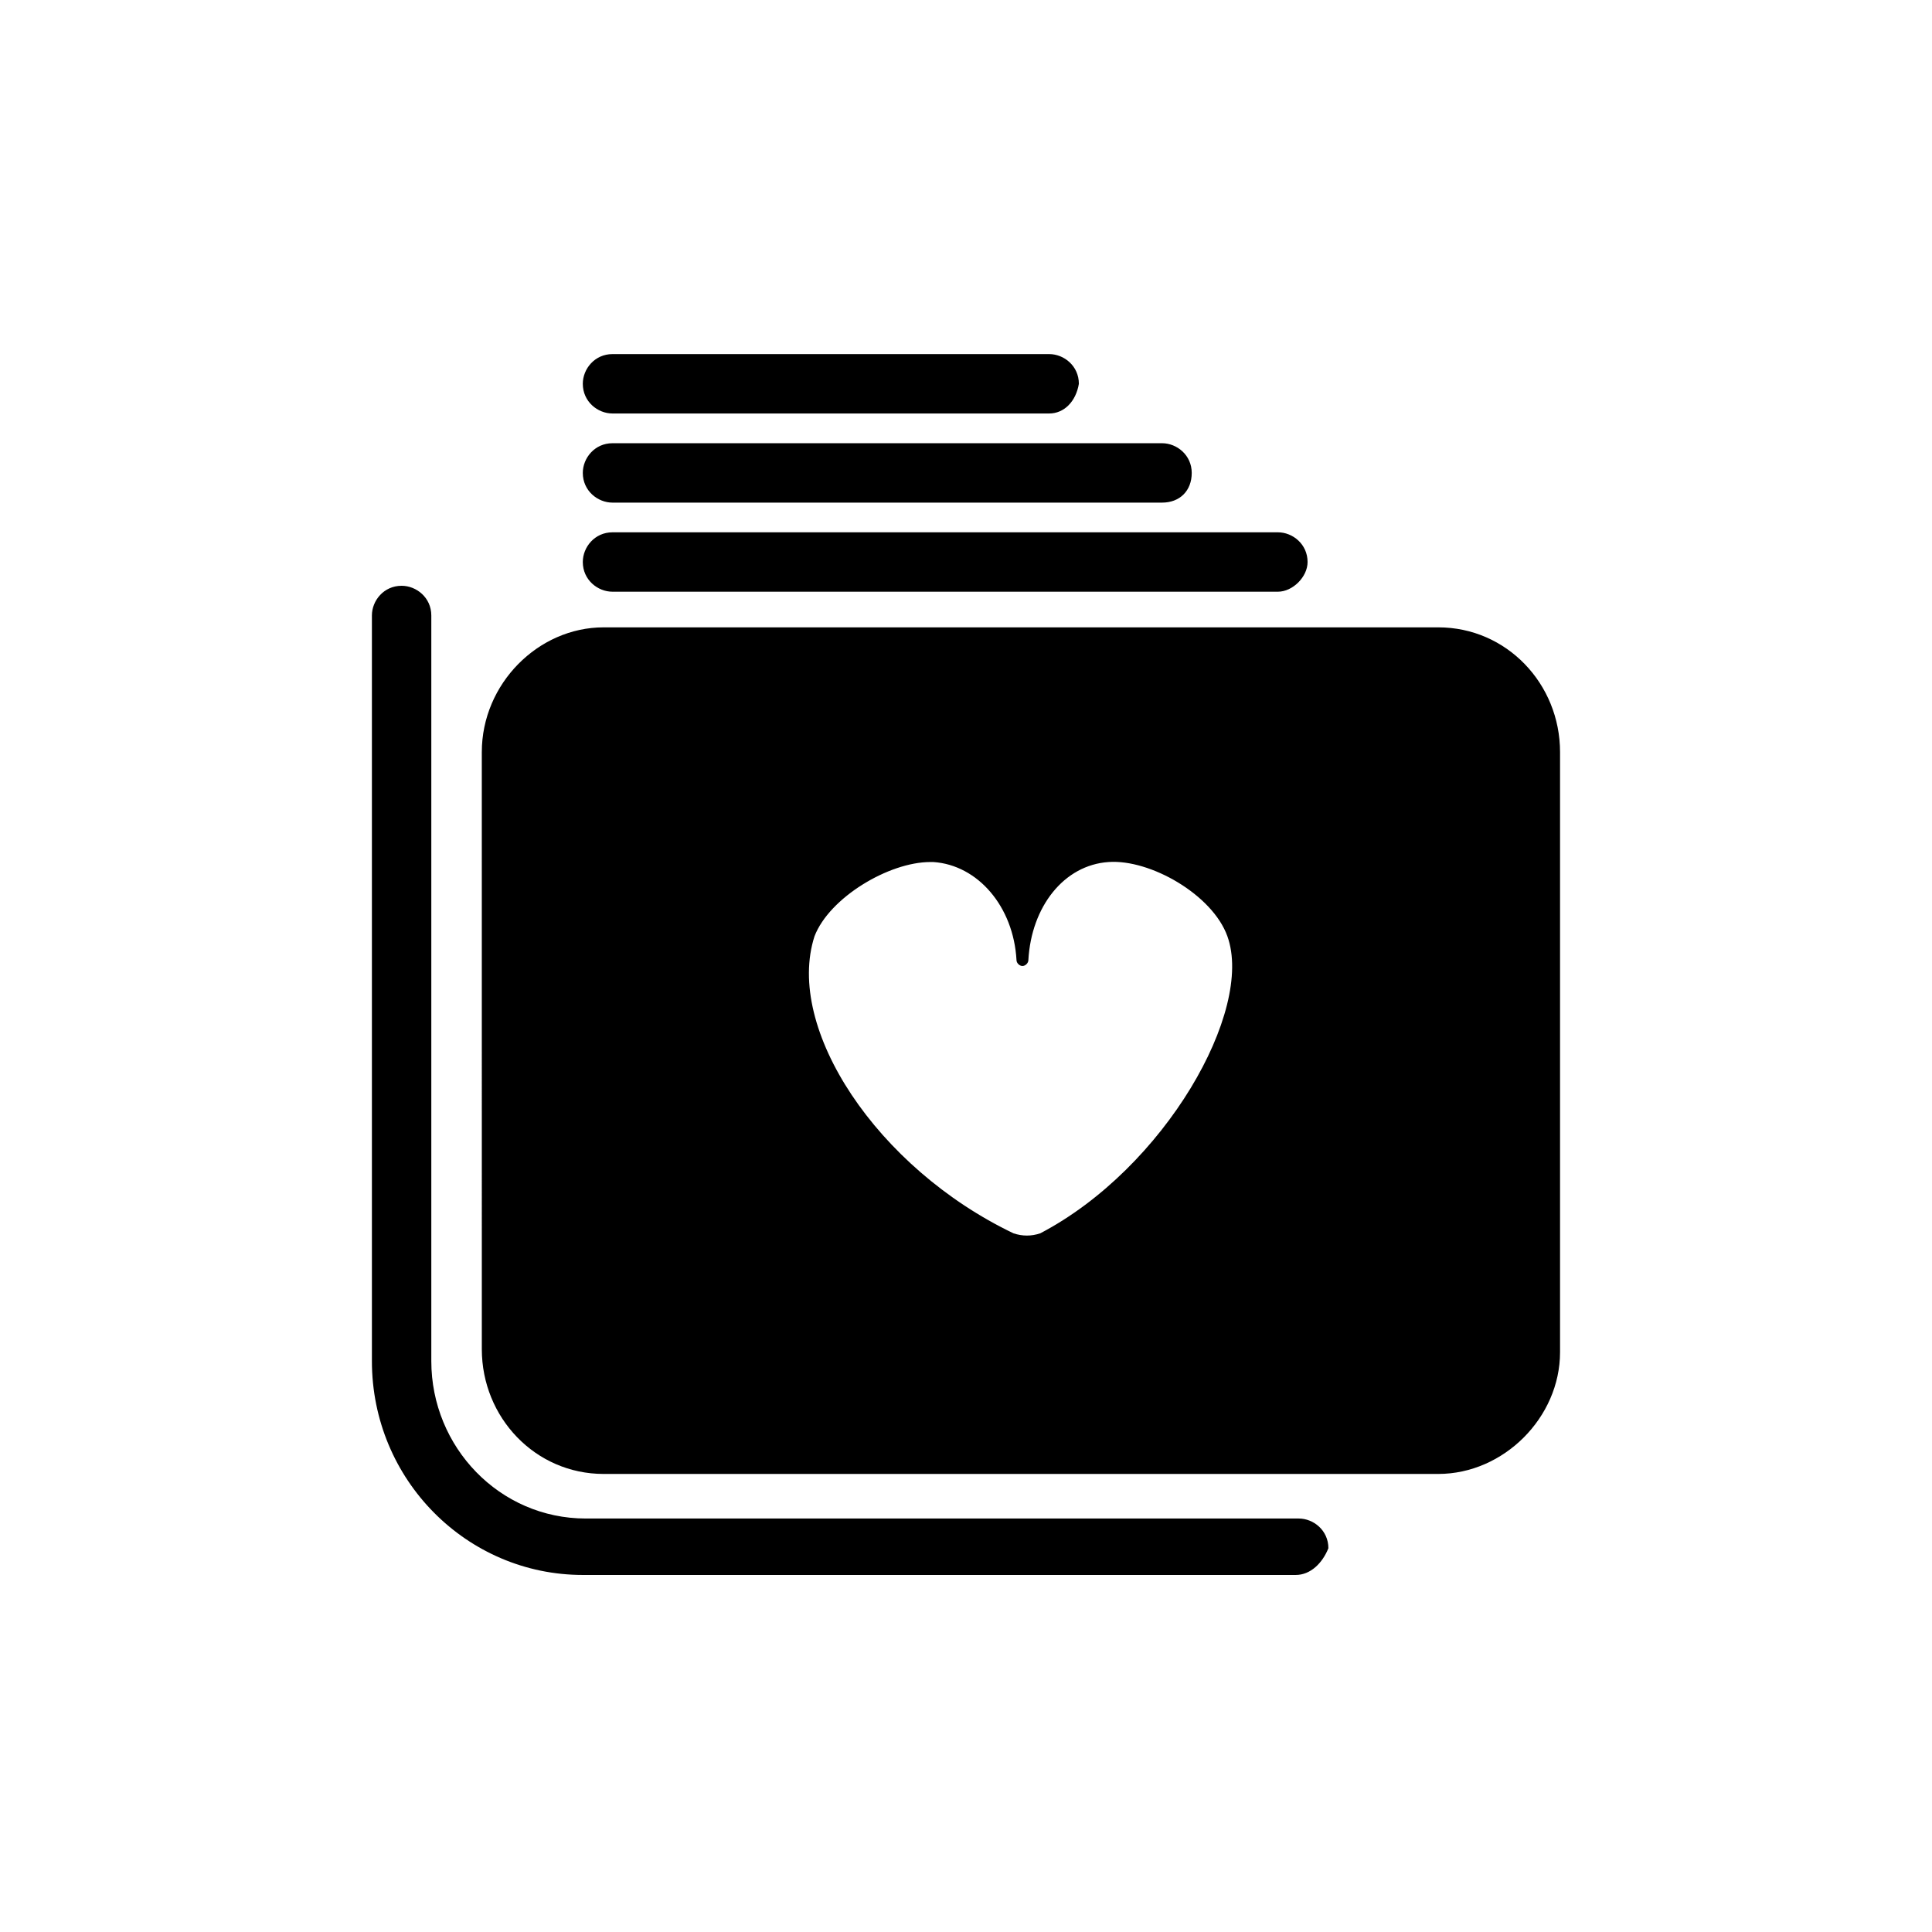 <?xml version="1.0" encoding="UTF-8"?>
<!-- The Best Svg Icon site in the world: iconSvg.co, Visit us! https://iconsvg.co -->
<svg fill="#000000" width="800px" height="800px" version="1.1" viewBox="144 144 512 512" xmlns="http://www.w3.org/2000/svg">
 <g>
  <path d="m525.16 311.83h-221.2c-17.32 0-30.699 14.168-30.699 31.488v159.02c0 17.32 13.383 31.488 30.699 31.488h221.2c17.32 0 30.699-14.168 30.699-31.488v-159.02c0-17.32-14.168-31.488-30.699-31.488zm-104.7 161.38c-2.363 1.574-6.297 1.574-8.66 0-36.211-17.32-61.402-55.105-53.531-81.082 3.938-11.02 21.254-22.043 33.062-21.254 11.809 0.789 22.828 11.809 23.617 27.551 0.789-15.742 11.02-26.766 22.828-27.551 11.809-0.789 29.125 9.445 33.062 21.254 7.086 20.469-16.527 62.977-50.379 81.082z"/>
  <path d="m525.16 534.61h-221.2c-18.105 0-32.273-14.957-32.273-33.062l-0.004-158.23c0-18.105 14.957-33.062 32.273-33.062h221.2c18.105 0 32.273 14.957 32.273 33.062v159.02c0.004 17.316-14.953 32.273-32.27 32.273zm-221.2-221.2c-15.742 0-29.125 13.383-29.125 29.125v159.02c0 15.742 12.594 29.125 29.125 29.125h221.2c15.742 0 29.125-13.383 29.125-29.125v-158.23c0-15.742-12.594-29.125-29.125-29.125h-221.2zm111.78 162.16c-1.574 0-3.938 0-5.512-0.789-37.785-18.105-62.977-57.465-54.316-83.445 3.938-12.594 22.828-22.828 34.637-22.828 11.02 0.789 19.68 8.66 23.617 18.895 3.938-11.02 12.594-18.895 22.828-18.895h0.789c11.809 0 29.914 10.234 33.852 22.043 7.086 21.254-16.531 65.336-51.957 83.445 0 1.574-2.363 1.574-3.938 1.574zm4.723-2.363m-29.914-100.76c-11.02 0-26.766 9.445-30.699 19.68-7.871 24.402 16.531 61.402 52.742 78.719 2.363 0.789 4.723 0.789 7.086 0 33.062-17.32 56.68-59.039 49.594-78.719-3.938-11.02-20.469-20.469-31.488-19.68-11.809 0.789-20.469 11.809-21.254 25.977 0 0.789-0.789 1.574-1.574 1.574-0.789 0-1.574-0.789-1.574-1.574-0.789-14.168-10.234-25.191-22.043-25.977h-0.789z"/>
  <path d="m487.38 561.38h-188.93c-30.699 0-55.891-25.191-55.891-56.68v-197.59c0-3.938 3.148-7.871 7.871-7.871 3.938 0 7.871 3.148 7.871 7.871v197.59c0 22.828 18.105 41.723 40.934 41.723h188.93c3.938 0 7.871 3.148 7.871 7.871-1.574 3.938-4.723 7.086-8.656 7.086z"/>
  <path d="m482.66 300.81h-176.34c-3.938 0-7.871-3.148-7.871-7.871 0-3.938 3.148-7.871 7.871-7.871h176.33c3.938 0 7.871 3.148 7.871 7.871 0.004 3.934-3.934 7.871-7.867 7.871z"/>
  <path d="m451.95 277.2h-145.63c-3.938 0-7.871-3.148-7.871-7.871 0-3.938 3.148-7.871 7.871-7.871h145.63c3.938 0 7.871 3.148 7.871 7.871 0 4.723-3.148 7.871-7.871 7.871z"/>
  <path d="m422.04 253.58h-115.72c-3.938 0-7.871-3.148-7.871-7.871 0-3.938 3.148-7.871 7.871-7.871h115.72c3.938 0 7.871 3.148 7.871 7.871-0.785 4.723-3.934 7.871-7.871 7.871z"/>
 </g>
</svg>